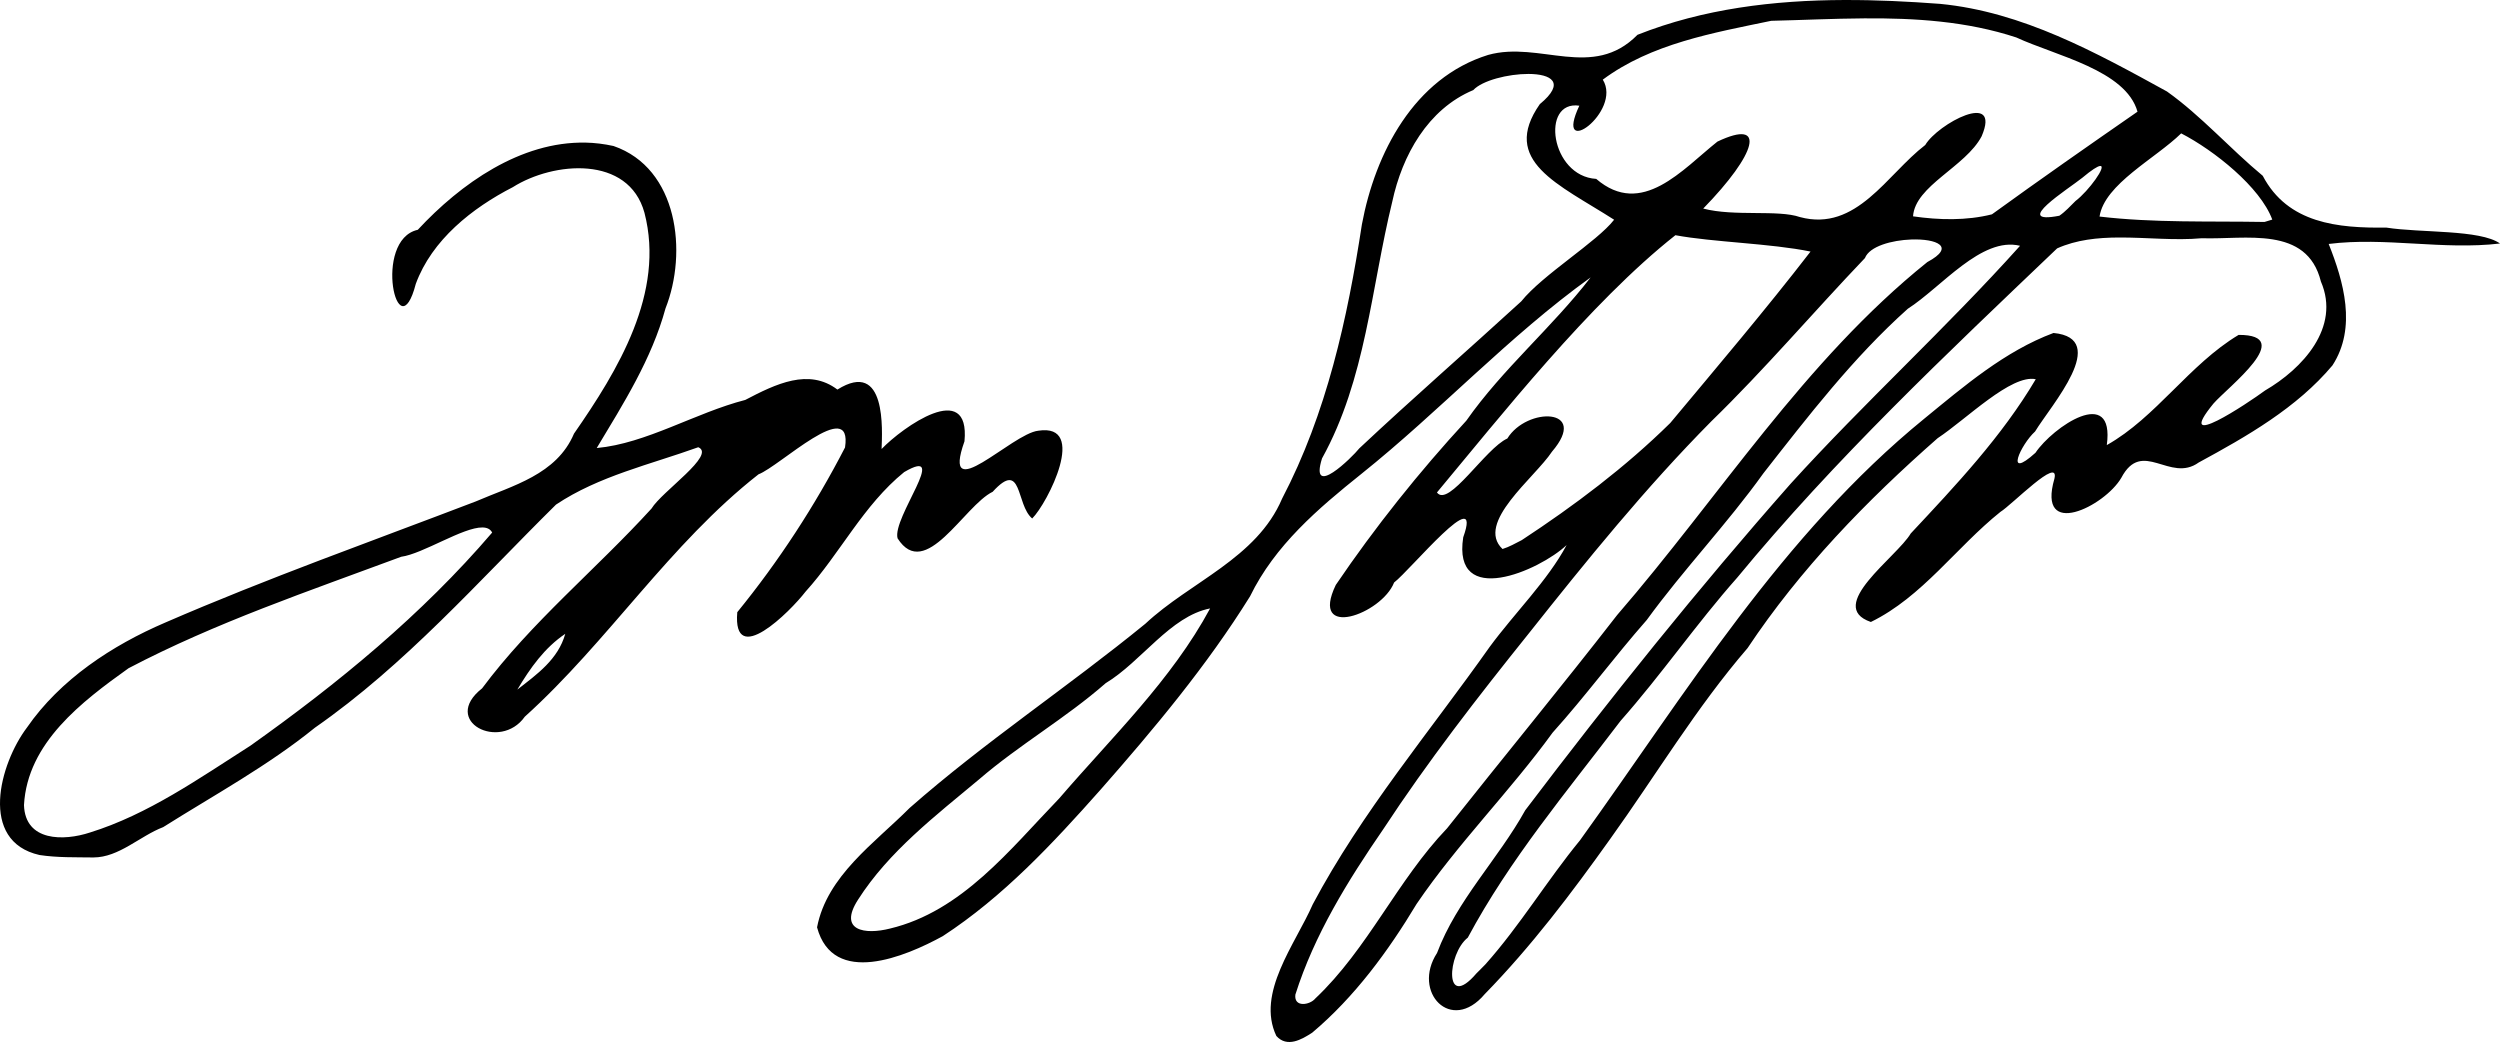 <?xml version="1.0" encoding="UTF-8" standalone="no"?>
<!-- Created with Inkscape (http://www.inkscape.org/) -->

<svg
   xmlns:dc="http://purl.org/dc/elements/1.1/"
   xmlns:cc="http://creativecommons.org/ns#"
   xmlns:rdf="http://www.w3.org/1999/02/22-rdf-syntax-ns#"
   xmlns:svg="http://www.w3.org/2000/svg"
   xmlns="http://www.w3.org/2000/svg"
   xmlns:sodipodi="http://sodipodi.sourceforge.net/DTD/sodipodi-0.dtd"
   xmlns:inkscape="http://www.inkscape.org/namespaces/inkscape"
   width="1055.627"
   height="439.989"
   id="svg2"
   version="1.1"
   inkscape:version="0.48.0 r9654"
   sodipodi:docname="Стаффорд.svg">
  <defs
     id="defs4" />
  <sodipodi:namedview
     id="base"
     pagecolor="#ffffff"
     bordercolor="#666666"
     borderopacity="1.0"
     inkscape:pageopacity="0.0"
     inkscape:pageshadow="2"
     inkscape:zoom="1"
     inkscape:cx="527.81354"
     inkscape:cy="219.99442"
     inkscape:document-units="px"
     inkscape:current-layer="layer1"
     showgrid="false"
     inkscape:window-width="1280"
     inkscape:window-height="968"
     inkscape:window-x="-4"
     inkscape:window-y="-4"
     inkscape:window-maximized="1"
     fit-margin-top="0"
     fit-margin-left="0"
     fit-margin-right="0"
     fit-margin-bottom="0" />
  <g
     inkscape:label="Layer 1"
     inkscape:groupmode="layer"
     id="layer1"
     transform="translate(1719.688,453.706)">
    <path
       style="fill:#000000"
       d="m -940.905,-453.704 c -29.783,0.108 -59.567,3.672 -87.344,14.688 -18.91,19.251 -41.244,2.423 -63.063,8.5 -31.289,9.723 -47.688,41.416 -53.312,71.562 -6.085,39.75 -14.904,79.85 -33.688,115.781 -10.755,25.29 -38.735,35.061 -57.75,52.844 -32.617,26.652 -67.853,49.926 -99.531,77.781 -14.767,14.829 -34.917,28.658 -39.094,50.406 6.79,25.228 37.303,12.385 53.094,3.719 25.496,-16.622 46.466,-39.132 66.562,-61.781 22.715,-25.82 44.986,-52.452 63.188,-81.719 10.451,-21.468 28.689,-37.03 46.969,-51.656 33.225,-26.573 62.275,-58.163 96.844,-83 -16.302,21.158 -37.133,38.592 -52.5,60.5 -19.963,21.686 -38.52,44.906 -55.125,69.375 -11.252,23.37 19.388,12.355 24.625,-1.031 6.953,-5.347 37.689,-42.881 29.188,-19.094 -4.654,30.047 32.033,14.206 43.656,3.281 -8.017,15.014 -22.017,28.748 -32.469,42.969 -25.308,35.833 -54.019,69.763 -74.719,108.719 -7.357,16.817 -23.99,37.473 -15.375,55.594 4.525,5.049 10.66,1.527 15.156,-1.406 17.865,-15.042 32.09,-34.41 44.062,-54.344 17.303,-25.467 39.35,-47.418 57.438,-72.344 13.838,-15.368 26.039,-31.988 39.75,-47.562 15.52,-21.344 33.883,-40.472 49.25,-61.938 18.963,-24.198 37.951,-48.878 60.969,-69.469 14.156,-9.055 31.112,-30.594 47.406,-26.594 -31.051,34.635 -65.599,66.01 -96.875,100.469 -39.2,44.405 -76.288,90.682 -112.062,137.875 -11.47,20.684 -28.848,37.916 -37.25,60.281 -10.72,16.478 5.955,34.175 20.125,17.375 19.673,-20.136 36.756,-42.75 53.062,-65.625 19.268,-26.866 36.293,-55.392 57.938,-80.5 22.196,-33.346 50.219,-62.261 80.25,-88.625 12.202,-8.077 31.046,-27.075 41.438,-24.906 -14.269,24.133 -33.707,44.736 -52.781,65.125 -5.837,9.945 -36.238,30.72 -16.844,37.375 21.721,-10.604 36.065,-31.579 54.719,-46.5 4.695,-2.831 25.079,-23.852 22.781,-14 -7.478,25.896 21.225,11.693 28.25,-0.375 8.861,-16.749 20.482,2.329 32.688,-6.469 20.354,-11.049 41.437,-23.073 56.469,-41 10.377,-15.98 4.676,-35.54 -1.594,-51.281 23.9,-2.995 48.341,2.664 72.344,-0.188 -8.387,-5.964 -33.516,-4.423 -48.031,-6.719 -20.373,0.261 -41.569,-1.697 -52.156,-21.875 -13.819,-11.448 -25.989,-25.319 -40.438,-35.594 -30.005,-16.476 -61.002,-33.633 -95.812,-37 -13.344,-1.003 -26.868,-1.674 -40.406,-1.625 z m 8.219,7.75 c 21.801,-0.15 43.552,1.216 64.375,8.062 16.686,7.734 46.249,13.784 51.188,31.344 -20.582,14.253 -41.167,28.644 -61.469,43.344 -10.754,2.719 -22.387,2.425 -33.312,0.844 0.848,-12.94 22.21,-20.905 28.969,-33.812 8.418,-19.668 -18.535,-5.271 -23.812,3.688 -16.201,12.401 -28.974,36.829 -52.906,30.438 -9.177,-3.214 -27.786,-0.142 -40.844,-3.594 22.568,-23.164 27,-38.263 6,-28.281 -14.725,11.681 -31.931,32.326 -51.188,15.75 -19.349,-1.135 -23.542,-33.298 -7.125,-30.906 -11.092,23.58 18.28,2.524 9.906,-11 20.477,-15.227 46.679,-19.753 71.125,-24.844 12.928,-0.304 26.013,-0.941 39.094,-1.031 z m -141.656,23.469 c 9.606,0.018 15.954,3.578 4.844,12.75 -16.794,24.061 7.893,33.772 31.375,48.812 -7.227,9.328 -30.166,23.194 -39.219,34.469 -22.711,20.783 -45.935,41.007 -68.375,62.062 -3.051,3.828 -21.171,21.659 -15.75,4.25 18.528,-33.438 20.736,-72.028 29.656,-108.375 4.194,-19.581 15.01,-39.112 34.219,-47.156 3.767,-4.08 14.774,-6.829 23.25,-6.812 z m 275.656,25.094 c 13.884,7.155 33.404,22.69 38.469,36.406 l -3.281,1 c -23.181,-0.414 -46.636,0.435 -69.656,-2.281 2.065,-13.678 23.699,-24.553 34.469,-35.125 z m -673.781,3.906 c -27.375,-0.554 -52.665,17.28 -70.812,36.812 -19.18,4.268 -8.418,52.031 -0.844,22.844 6.795,-18.591 23.861,-32.073 40.969,-40.844 17.166,-10.828 48.881,-13.607 55.594,10.812 8.762,33.797 -11.198,66.543 -29.75,93.25 -7.357,17.367 -25.889,21.899 -41.531,28.656 -43.81,16.764 -88.015,32.44 -131.062,51.125 -22.475,9.642 -44.344,24.008 -58.406,44.344 -11.5,15.22 -20.519,47.987 5.313,53.812 7.521,1.146 15.164,0.921 22.75,1.031 10.839,-0.015 19.615,-9.046 29.469,-12.812 21.588,-13.599 44.2,-25.874 64.094,-42 38.165,-26.564 68.92,-61.726 101.781,-94.188 18.003,-12.046 39.852,-16.932 60.062,-24.219 7.652,3.2 -15.305,18.596 -19.75,25.906 -23.422,25.692 -50.713,47.942 -71.531,75.906 -17.623,13.909 7.63,26.718 18.031,11.969 35.242,-31.787 61.182,-72.962 98.688,-102.344 8.905,-3.351 39.878,-33.327 36.531,-11.344 -12.692,24.596 -27.979,48.068 -45.5,69.562 -2.033,24.036 22.371,-0.274 28.812,-8.656 14.613,-16.15 24.422,-36.529 41.656,-50.5 19.604,-11.437 -5.174,19.328 -2.781,27.969 11.696,18.409 28.073,-13.763 40.156,-19.656 12.692,-13.924 9.721,5.482 16.688,11.281 6.512,-6.492 23.678,-40.348 2.562,-37.062 -11.145,1.194 -41.257,32.906 -31.156,4.469 2.486,-26.422 -26.171,-5.93 -35,3.25 0.258,-7.695 2.19,-38.158 -18.656,-25.094 -12.101,-9.155 -25.97,-2.385 -38.906,4.375 -21.078,5.432 -41.775,18.401 -62.719,20.312 11.262,-18.742 23.228,-37.616 29.031,-58.938 9.377,-23.666 5.343,-59.174 -21.937,-68.594 -3.981,-0.878 -7.933,-1.358 -11.844,-1.438 z m 639.469,9.875 c 3.222,-0.466 -4.719,10.551 -10.312,14.781 -2.201,2.148 -4.25,4.474 -6.812,6.219 -20.604,3.954 3.887,-11.354 9.688,-16.031 4.048,-3.384 6.363,-4.814 7.438,-4.969 z m -179.25,29.219 c 15.882,2.97 40.287,3.442 57.062,6.906 -19.016,24.618 -39.253,48.455 -59.219,72.375 -18.962,18.684 -40.514,34.886 -62.719,49.469 -2.659,1.35 -5.255,2.866 -8.125,3.75 -11.628,-11.003 13.61,-30.057 20.906,-41.125 15.9,-18.568 -10.634,-18.975 -18.875,-5.531 -9.164,4.07 -24.869,29.403 -29.719,22.781 26.336,-31.519 64.505,-80.069 100.688,-108.625 z m 187.281,0.969 c 11.661,-0.052 23.673,1.353 34.969,0.312 18.371,0.646 44.424,-5.495 50.312,18.281 8.425,19.442 -7.885,36.866 -23.562,46 -7.367,5.428 -39.07,26.584 -21.781,5.5 6.187,-7.052 35.152,-29.034 10.594,-28.969 -20.856,12.482 -34.86,34.837 -55.656,46.531 3.456,-25.601 -22.844,-7.607 -30.125,3.25 -13.201,11.924 -6.277,-3.422 -0.156,-9 6.746,-11.1 31.92,-39.269 7.781,-41.594 -20.517,7.653 -37.731,22.42 -54.531,36.156 -60.113,48.987 -100.659,115.905 -145.406,178.062 -13.958,16.982 -25.312,35.977 -39.938,52.375 l -1.938,1.969 -1.875,1.875 c -13.74,16.045 -12.346,-8.24 -3.625,-15.125 17.7,-33.078 41.958,-61.838 64.531,-91.562 17.265,-19.517 31.992,-40.997 49.25,-60.469 41.136,-49.933 88.328,-94.397 135.062,-139 8.153,-3.643 17.024,-4.553 26.094,-4.594 z m -87.656,0.844 c 10.542,-0.373 18.995,2.978 6.75,9.531 -52.008,41.746 -87.713,99.057 -130.969,149.031 -23.525,30.309 -47.971,59.964 -71.812,90.062 -21.09,22.041 -33.421,50.887 -55.656,71.875 -2.268,2.769 -9.092,3.914 -8.406,-1.656 7.993,-25.255 22.163,-48.104 37.094,-69.812 18.81,-28.677 39.988,-55.929 61.437,-82.656 24.437,-30.81 49.331,-61.559 77.094,-89.594 22.65,-22.021 43.101,-46.14 64.875,-68.938 1.942,-5.015 11.394,-7.553 19.594,-7.844 z M -1515.967,-230.985 c 1.897,0.029 3.329,0.653 4.094,2.156 -29.634,34.633 -65.019,63.684 -102.094,90 -21.581,13.747 -43.144,29.012 -67.75,36.656 -11.025,3.635 -27.347,3.856 -27.844,-11.594 1.442,-26.329 24.477,-43.717 44.156,-57.781 36.745,-19.278 76.305,-32.616 115.125,-47.062 9.164,-1.247 26.09,-12.499 34.312,-12.375 z m 307.25,34.188 c -16.243,30.183 -41.521,54.399 -63.719,80.219 -20.725,21.464 -41.059,47.714 -71.5,54.969 -10.419,2.635 -21.964,1.019 -13.437,-12.219 13.003,-20.353 32.759,-35.468 51.125,-50.812 16.945,-14.601 36.496,-25.749 53.437,-40.594 15.149,-9.143 27.272,-28.277 44.094,-31.562 z m -272.281,10.719 c -3.043,10.803 -11.876,17.03 -20.25,23.562 5.481,-9.174 11.498,-17.669 20.25,-23.562 z"
       id="path3796"
       inkscape:connector-curvature="0" />
  </g>
</svg>
